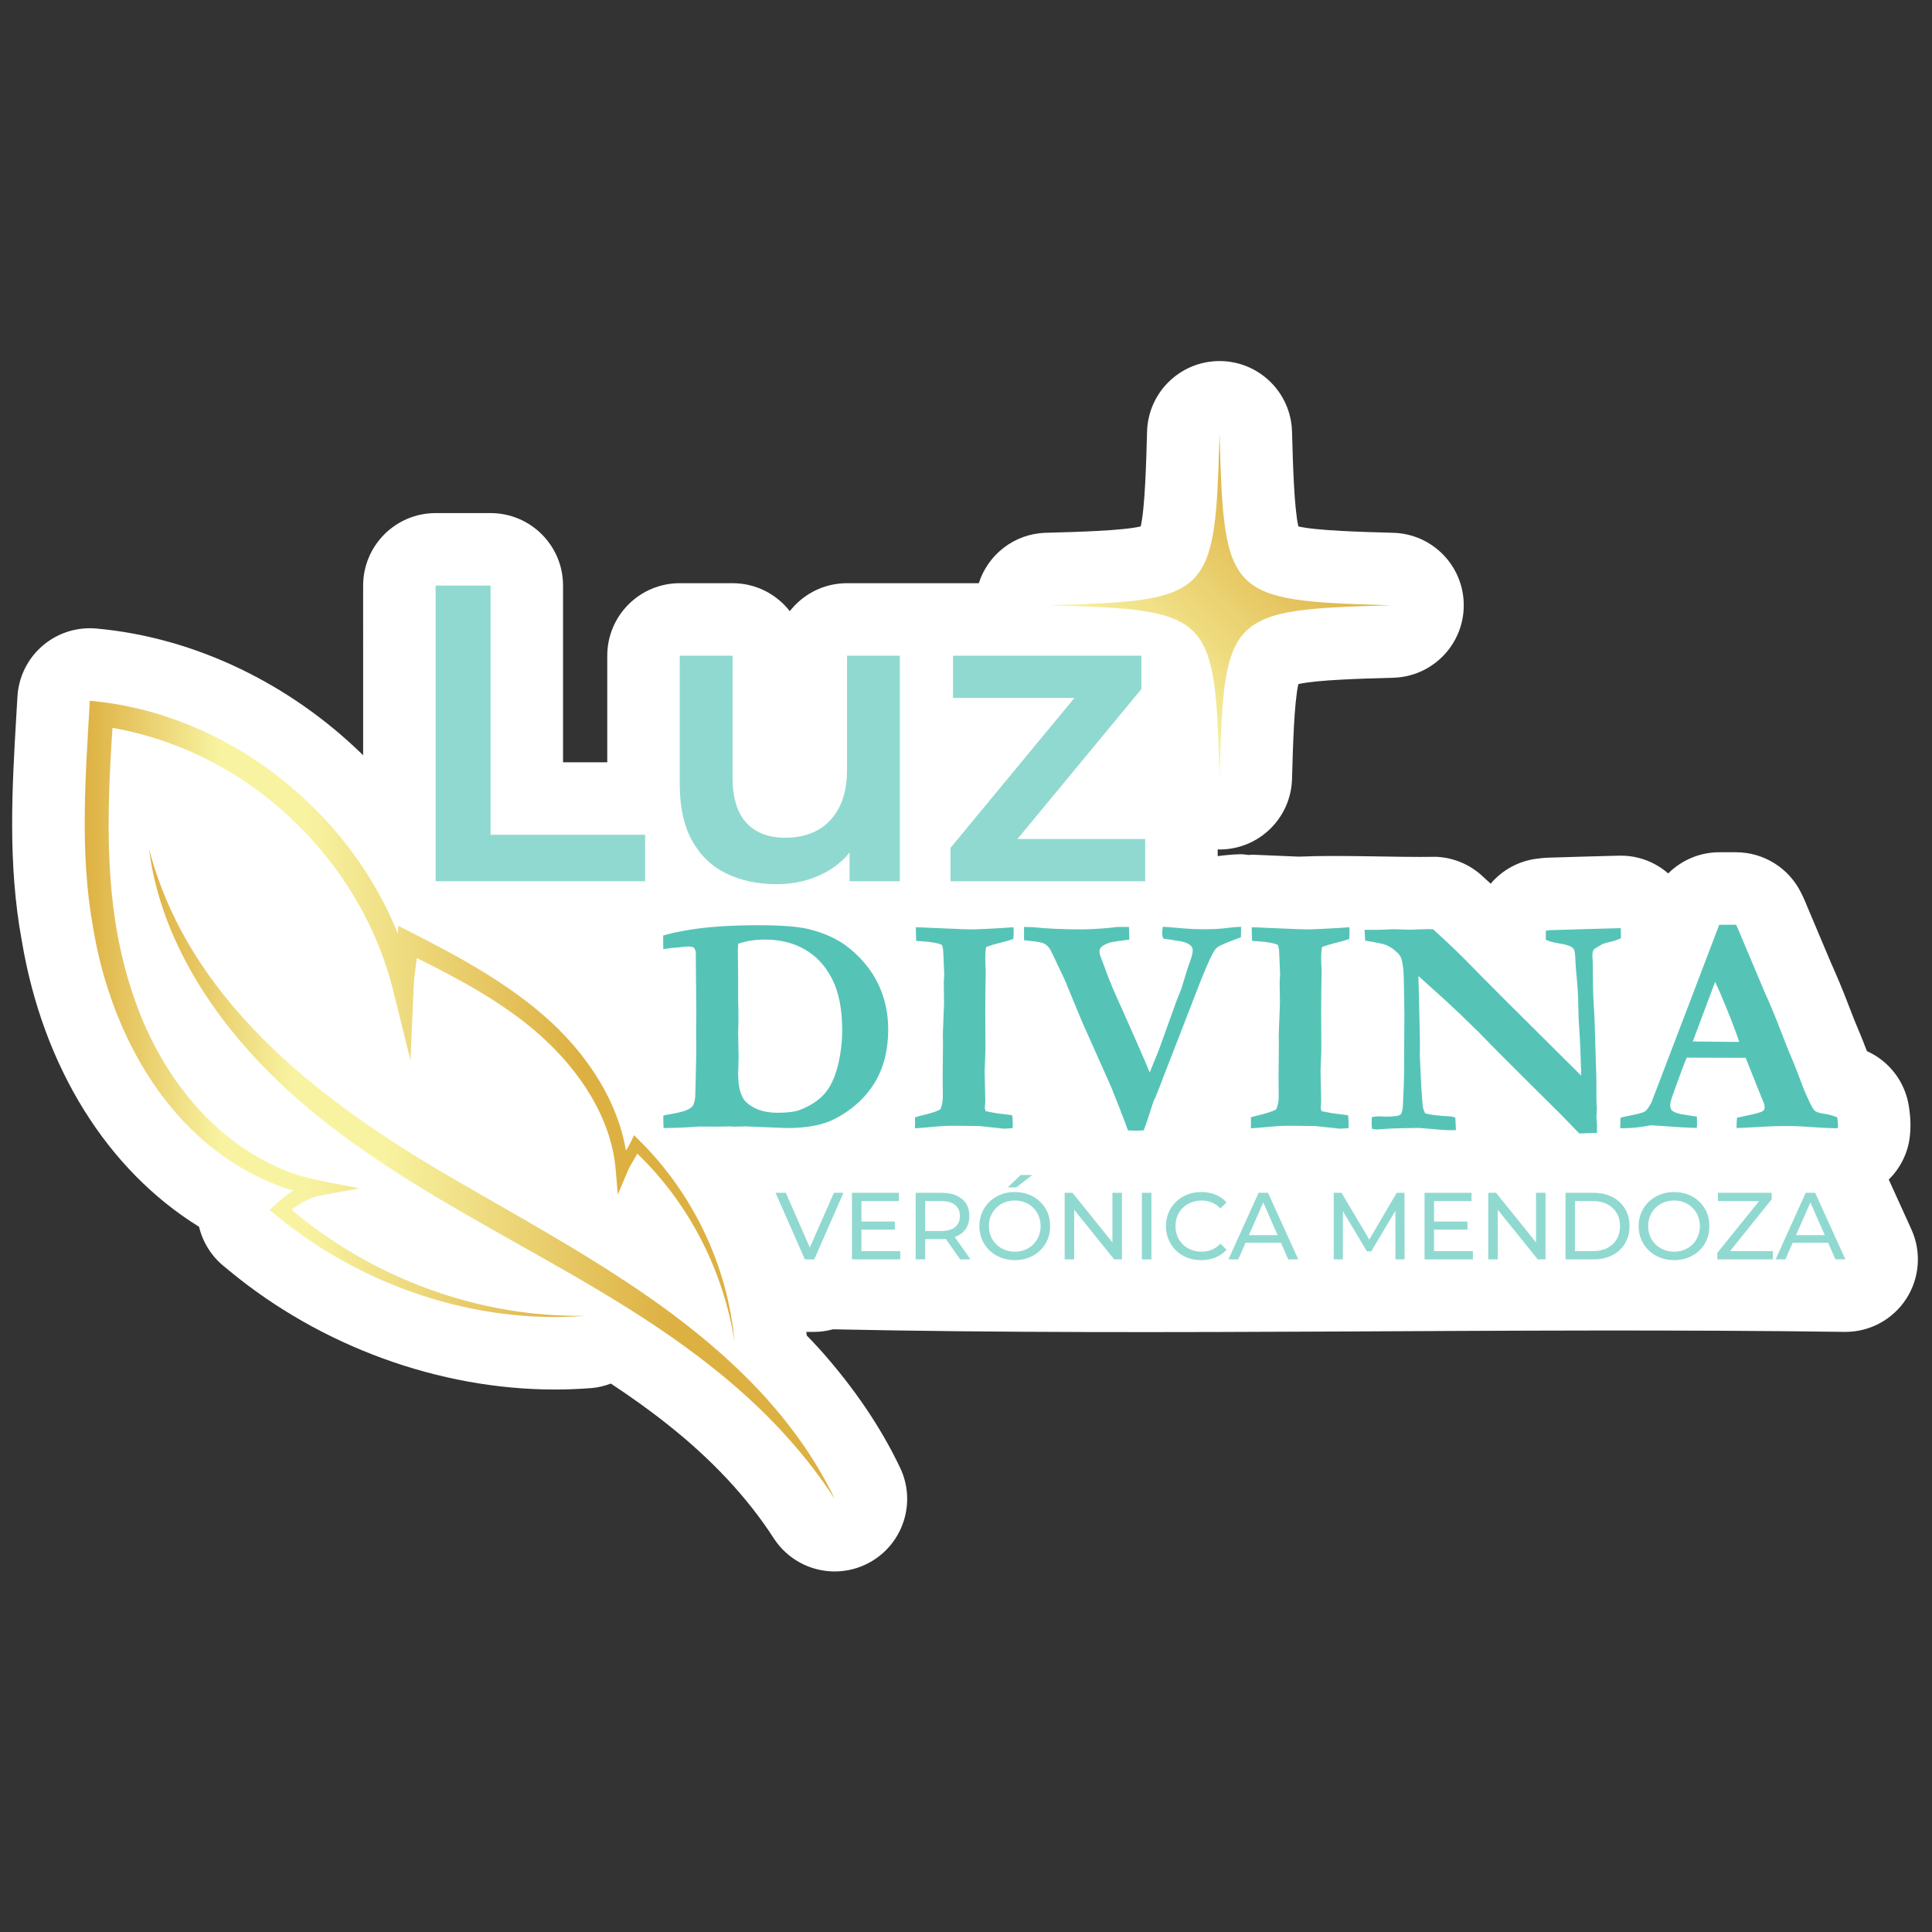 <?xml version="1.0" encoding="UTF-8" standalone="no"?>
<svg
   xmlns:dc="http://purl.org/dc/elements/1.1/"
   xmlns:cc="http://creativecommons.org/ns#"
   xmlns:rdf="http://www.w3.org/1999/02/22-rdf-syntax-ns#"
   xmlns:svg="http://www.w3.org/2000/svg"
   xmlns="http://www.w3.org/2000/svg"
   viewBox="0 0 188.976 188.976"
   height="188.976"
   width="188.976"
   xml:space="preserve"
   id="svg2"
   version="1.1"><rect x="0" y="0" width="188.976" height="188.976" fill="#333333" stroke="none"/><defs
     id="defs6"><clipPath
       id="clipPath18"
       clipPathUnits="userSpaceOnUse"><path
         id="path16"
         d="M 0,141.732 H 141.732 V 0 H 0 Z" /></clipPath><linearGradient
       id="linearGradient82"
       spreadMethod="pad"
       gradientTransform="matrix(50.309,0,0,-50.309,10.937,55.62)"
       gradientUnits="userSpaceOnUse"
       y2="0"
       x2="1"
       y1="0"
       x1="0"><stop
         id="stop72"
         offset="0"
         style="stop-opacity:1;stop-color:#deb143" /><stop
         id="stop74"
         offset="0.207"
         style="stop-opacity:1;stop-color:#f8f3a1" /><stop
         id="stop76"
         offset="0.341"
         style="stop-opacity:1;stop-color:#f8f3a1" /><stop
         id="stop78"
         offset="0.762"
         style="stop-opacity:1;stop-color:#ddb042" /><stop
         id="stop80"
         offset="1"
         style="stop-opacity:1;stop-color:#ddb042" /></linearGradient><linearGradient
       id="linearGradient108"
       spreadMethod="pad"
       gradientTransform="matrix(47.684,0,0,-47.684,6.216,66.818)"
       gradientUnits="userSpaceOnUse"
       y2="0"
       x2="1"
       y1="0"
       x1="0"><stop
         id="stop98"
         offset="0"
         style="stop-opacity:1;stop-color:#deb143" /><stop
         id="stop100"
         offset="0.207"
         style="stop-opacity:1;stop-color:#f8f3a1" /><stop
         id="stop102"
         offset="0.341"
         style="stop-opacity:1;stop-color:#f8f3a1" /><stop
         id="stop104"
         offset="0.762"
         style="stop-opacity:1;stop-color:#ddb042" /><stop
         id="stop106"
         offset="1"
         style="stop-opacity:1;stop-color:#ddb042" /></linearGradient><linearGradient
       id="linearGradient130"
       spreadMethod="pad"
       gradientTransform="matrix(12.599,12.599,12.599,-12.599,83.189,91.054)"
       gradientUnits="userSpaceOnUse"
       y2="0"
       x2="1"
       y1="0"
       x1="0"><stop
         id="stop124"
         offset="0"
         style="stop-opacity:1;stop-color:#f8f3a1" /><stop
         id="stop126"
         offset="0.032"
         style="stop-opacity:1;stop-color:#f8f3a1" /><stop
         id="stop128"
         offset="1"
         style="stop-opacity:1;stop-color:#ddb042" /></linearGradient><clipPath
       id="clipPath140"
       clipPathUnits="userSpaceOnUse"><path
         id="path138"
         d="M 0,141.732 H 141.732 V 0 H 0 Z" /></clipPath></defs><g
     transform="matrix(1.333,0,0,-1.333,0,188.976)"
     id="g10"><g
       id="g12"><g
         clip-path="url(#clipPath18)"
         id="g14"><g
           transform="translate(140.256,51.556)"
           id="g20"><path
             id="path22"
             style="fill:#ffffff;fill-opacity:1;fill-rule:nonzero;stroke:none"
             d="m 0,0 -1.661,3.657 c 0.893,0.885 1.483,2.078 1.57,3.423 0.018,0.269 0.022,0.468 0.022,0.594 0,0.397 -0.036,0.826 -0.115,1.347 -0.271,1.797 -1.436,3.323 -3.08,4.061 -0.216,0.567 -0.394,1.014 -0.541,1.36 -0.231,0.529 -0.503,1.212 -0.822,2.051 -0.384,1.009 -0.819,2.057 -1.294,3.114 l -1.945,4.611 c -0.044,0.103 -0.091,0.206 -0.141,0.307 l -0.102,0.203 c -0.901,1.805 -2.744,2.946 -4.761,2.946 h -1.232 c -1.435,0 -2.767,-0.583 -3.743,-1.553 -0.934,0.81 -2.149,1.304 -3.481,1.304 -0.225,0 -0.463,-0.006 -0.621,-0.014 l -2.507,-0.068 -2.231,-0.068 c -0.149,-0.005 -0.298,-0.015 -0.446,-0.032 l -0.295,-0.034 c -1.387,-0.16 -2.6,-0.843 -3.447,-1.841 -0.209,0.194 -0.425,0.392 -0.647,0.594 -0.914,0.83 -2.088,1.317 -3.321,1.377 -3.166,-0.047 -7.032,0.149 -10.104,0.013 l -3.239,0.136 c -0.075,0.003 -0.149,0.005 -0.224,0.005 -0.072,0 -0.143,-0.018 -0.215,-0.021 -0.189,0.02 -0.375,0.055 -0.566,0.055 -0.05,0 -0.099,-0.001 -0.149,-0.002 -0.449,-0.013 -0.966,-0.057 -1.565,-0.133 v 0.492 c 0.045,-0.001 0.09,-0.007 0.136,-0.007 2.881,0 5.239,2.295 5.318,5.176 0.062,2.287 0.154,5.615 0.466,6.96 1.345,0.312 4.672,0.403 6.96,0.466 2.881,0.078 5.175,2.436 5.175,5.318 0,2.882 -2.294,5.24 -5.174,5.318 -2.289,0.063 -5.616,0.154 -6.961,0.467 -0.312,1.345 -0.404,4.672 -0.466,6.96 -0.079,2.881 -2.437,5.175 -5.318,5.175 -2.882,0 -5.24,-2.294 -5.319,-5.175 -0.062,-2.288 -0.154,-5.615 -0.466,-6.96 -1.345,-0.313 -4.672,-0.404 -6.96,-0.467 -2.316,-0.063 -4.251,-1.601 -4.921,-3.698 h -1.891 -7.779 c -1.707,0 -3.226,-0.804 -4.199,-2.053 -0.974,1.249 -2.493,2.053 -4.2,2.053 h -3.874 c -2.938,0 -5.32,-2.382 -5.32,-5.32 v -7.82 h -3.244 v 12.964 c 0,2.938 -2.382,5.32 -5.32,5.32 h -4.029 c -2.938,0 -5.32,-2.382 -5.32,-5.32 V 34.793 c -5.305,5.199 -12.278,8.641 -19.579,9.298 -0.159,0.014 -0.318,0.021 -0.477,0.021 -1.27,0 -2.505,-0.455 -3.475,-1.292 -1.091,-0.942 -1.754,-2.285 -1.836,-3.724 l -0.074,-1.259 c -0.319,-5.409 -0.649,-11.003 0.391,-16.642 1.549,-9.297 6.279,-16.841 13.01,-21.004 0.267,-1.119 0.893,-2.133 1.796,-2.876 l 0.439,-0.361 c 6.692,-5.531 15.389,-8.703 23.862,-8.703 0.899,0 1.805,0.036 2.693,0.105 0.503,0.039 0.976,0.164 1.427,0.331 1.433,-0.948 2.822,-1.932 4.15,-2.99 3.257,-2.573 5.882,-5.386 7.802,-8.361 1.014,-1.569 2.722,-2.435 4.474,-2.435 0.878,0 1.767,0.217 2.584,0.673 2.45,1.365 3.421,4.395 2.219,6.928 -1.405,2.96 -3.375,5.871 -5.881,8.68 -0.32,0.353 -0.647,0.697 -0.975,1.037 -0.008,0.087 -0.021,0.174 -0.029,0.261 h 0.582 c 0.472,0 0.931,0.071 1.373,0.189 24.85,-0.517 49.54,0.15 74.289,-0.189 1.809,0 3.493,0.918 4.473,2.438 C 0.608,-3.56 0.748,-1.647 0,0" /></g><g
           transform="translate(54.164,72.512)"
           id="g24"><path
             id="path26"
             style="fill:#55c4b7;fill-opacity:1;fill-rule:nonzero;stroke:none"
             d="M 0,0 C -0.015,-0.234 -0.023,-0.4 -0.023,-0.498 L 0,-2.421 V -4.095 C 0.015,-4.638 0.023,-5.113 0.023,-5.52 L 0,-6.595 0.034,-8.394 0,-9.502 c 0,-1.034 0.193,-1.735 0.578,-2.105 0.558,-0.527 1.329,-0.791 2.31,-0.791 0.748,0 1.299,0.071 1.654,0.214 0.74,0.287 1.327,0.668 1.761,1.142 0.435,0.475 0.765,1.148 0.992,2.019 0.226,0.87 0.339,1.769 0.339,2.696 0,1.523 -0.243,2.767 -0.73,3.731 -0.487,0.965 -1.154,1.691 -2,2.177 C 4.059,0.067 3.088,0.31 1.994,0.31 1.223,0.31 0.559,0.207 0,0 m -5.493,-12.602 c 0.113,0.03 0.347,0.075 0.702,0.136 0.702,0.12 1.163,0.282 1.382,0.486 0.136,0.128 0.222,0.374 0.26,0.736 0.008,0.09 0.034,1.241 0.079,3.452 l -0.011,1.244 0.011,1.505 -0.034,3.859 v 0.453 c 0,0.196 -0.052,0.347 -0.158,0.452 -0.053,0.053 -0.2,0.08 -0.442,0.08 -0.196,0 -0.423,-0.023 -0.679,-0.068 -0.333,-0.016 -0.631,-0.046 -0.895,-0.091 -0.046,-0.007 -0.117,-0.019 -0.215,-0.034 l -0.012,0.997 c 0.446,0.143 1.084,0.283 1.914,0.419 1.375,0.226 3.066,0.34 5.075,0.34 1.676,0 2.903,-0.095 3.681,-0.283 1.178,-0.295 2.137,-0.732 2.877,-1.313 0.989,-0.777 1.731,-1.677 2.226,-2.7 0.494,-1.022 0.742,-2.137 0.742,-3.344 0,-1.524 -0.333,-2.831 -0.997,-3.922 -0.665,-1.09 -1.62,-1.963 -2.866,-2.62 -0.876,-0.468 -2.065,-0.702 -3.568,-0.702 l -2.322,0.092 -0.679,0.031 -0.918,-0.021 -0.272,0.021 -0.951,-0.021 -1.257,0.012 c -0.046,0 -0.431,-0.025 -1.156,-0.073 -0.241,-0.014 -0.559,-0.024 -0.951,-0.03 -0.242,0 -0.423,-0.004 -0.544,-0.011 -0.015,0.166 -0.022,0.472 -0.022,0.918" /></g><g
           transform="translate(67.145,58.97)"
           id="g28"><path
             id="path30"
             style="fill:#55c4b7;fill-opacity:1;fill-rule:nonzero;stroke:none"
             d="M 0,0 V 0.815 C 0.15,0.861 0.398,0.925 0.743,1.008 1.231,1.129 1.595,1.253 1.835,1.382 1.971,1.616 2.039,1.94 2.039,2.356 L 2.027,3.693 2.05,6.275 2.039,6.887 c 0.06,1.495 0.09,2.265 0.09,2.31 l -0.022,1.507 0.034,0.611 -0.057,1.292 -0.023,0.487 C 2.054,13.169 2.027,13.29 1.982,13.456 1.672,13.6 1.17,13.69 0.476,13.728 0.309,13.735 0.177,13.747 0.079,13.762 l -0.022,0.997 3.238,-0.136 c 0.4,-0.015 0.649,-0.023 0.747,-0.023 0.446,0 1.159,0.03 2.14,0.091 0.551,0.037 0.899,0.06 1.042,0.068 0.009,-0.144 0.014,-0.265 0.014,-0.363 0,-0.128 -0.009,-0.294 -0.028,-0.498 C 6.909,13.792 6.564,13.692 6.176,13.598 5.788,13.503 5.47,13.407 5.221,13.309 5.176,13.112 5.154,12.829 5.154,12.459 5.154,12.135 5.165,11.87 5.187,11.667 5.165,10.39 5.154,9.409 5.154,8.722 L 5.165,5.731 5.108,4.213 5.154,1.948 5.12,1.518 C 5.12,1.457 5.142,1.371 5.187,1.257 5.646,1.159 6.062,1.091 6.438,1.053 6.505,1.046 6.734,1.015 7.125,0.963 7.155,0.736 7.17,0.547 7.17,0.396 7.17,0.313 7.166,0.185 7.158,0.011 7.06,0.011 6.985,0.007 6.932,0 6.691,-0.015 6.551,-0.023 6.514,-0.023 6.461,-0.023 6.363,-0.011 6.22,0.011 6.114,0.026 5.613,0.079 4.716,0.17 L 2.714,0.192 C 2.315,0.192 1.734,0.155 0.972,0.079 0.475,0.034 0.151,0.007 0,0" /></g><g
           transform="translate(75.141,72.777)"
           id="g32"><path
             id="path34"
             style="fill:#55c4b7;fill-opacity:1;fill-rule:nonzero;stroke:none"
             d="M 0,0 V 0.974 C 0.393,0.967 0.63,0.959 0.714,0.952 1.642,0.846 2.862,0.793 4.372,0.793 c 0.227,0 0.687,0.023 1.382,0.068 0.498,0.038 0.872,0.075 1.121,0.113 H 7.702 C 7.717,0.423 7.725,0.113 7.725,0.045 6.97,-0.053 6.528,-0.117 6.4,-0.147 6.067,-0.238 5.822,-0.359 5.663,-0.51 5.58,-0.593 5.539,-0.691 5.539,-0.804 c 0,-0.083 0.007,-0.166 0.023,-0.249 L 5.935,-2.039 C 6.2,-2.809 6.638,-3.855 7.249,-5.176 L 8.54,-8.099 c 0.25,-0.566 0.476,-1.102 0.68,-1.608 l 0.657,1.608 1.348,3.738 0.317,0.793 c 0.038,0.113 0.087,0.272 0.147,0.476 0.197,0.672 0.361,1.182 0.493,1.529 0.132,0.347 0.198,0.63 0.198,0.85 0,0.143 -0.072,0.267 -0.215,0.373 -0.219,0.166 -0.578,0.272 -1.076,0.317 -0.106,0.031 -0.246,0.055 -0.419,0.074 -0.174,0.019 -0.329,0.043 -0.464,0.074 -0.046,0.151 -0.069,0.264 -0.069,0.339 0,0.099 0.016,0.272 0.046,0.521 0.136,0 0.525,-0.03 1.166,-0.09 0.642,-0.061 1.269,-0.091 1.881,-0.091 0.626,0 1.162,0.029 1.608,0.085 0.446,0.057 0.808,0.089 1.087,0.096 V 0.623 c 0,-0.09 -0.003,-0.226 -0.011,-0.408 -0.974,-0.355 -1.544,-0.596 -1.71,-0.725 -0.106,-0.075 -0.208,-0.2 -0.306,-0.373 -0.287,-0.506 -0.725,-1.529 -1.314,-3.07 l -1.45,-3.749 c -0.136,-0.363 -0.285,-0.746 -0.447,-1.15 -0.163,-0.404 -0.334,-0.848 -0.516,-1.331 -0.037,-0.113 -0.215,-0.566 -0.532,-1.359 l -0.113,-0.204 c -0.333,-1.065 -0.582,-1.801 -0.748,-2.208 -0.299,-0.016 -0.486,-0.023 -0.561,-0.023 -0.142,0 -0.34,0.007 -0.594,0.023 -0.083,0.226 -0.166,0.456 -0.249,0.69 -0.084,0.234 -0.405,1.054 -0.964,2.458 l -2.142,4.803 -1.28,3.092 c -0.657,1.405 -1.017,2.156 -1.077,2.254 -0.129,0.189 -0.273,0.325 -0.432,0.408 -0.16,0.083 -0.489,0.147 -0.99,0.192 z" /></g><g
           transform="translate(91.792,58.97)"
           id="g36"><path
             id="path38"
             style="fill:#55c4b7;fill-opacity:1;fill-rule:nonzero;stroke:none"
             d="M 0,0 V 0.815 C 0.15,0.861 0.398,0.925 0.743,1.008 1.231,1.129 1.595,1.253 1.835,1.382 1.971,1.616 2.039,1.94 2.039,2.356 L 2.027,3.693 2.05,6.275 2.039,6.887 c 0.06,1.495 0.09,2.265 0.09,2.31 l -0.022,1.507 0.034,0.611 -0.057,1.292 -0.023,0.487 C 2.054,13.169 2.027,13.29 1.982,13.456 1.672,13.6 1.17,13.69 0.476,13.728 0.309,13.735 0.177,13.747 0.079,13.762 l -0.022,0.997 3.238,-0.136 c 0.4,-0.015 0.649,-0.023 0.747,-0.023 0.446,0 1.159,0.03 2.14,0.091 0.551,0.037 0.899,0.06 1.042,0.068 0.009,-0.144 0.014,-0.265 0.014,-0.363 0,-0.128 -0.009,-0.294 -0.028,-0.498 C 6.909,13.792 6.564,13.692 6.176,13.598 5.788,13.503 5.47,13.407 5.221,13.309 5.176,13.112 5.154,12.829 5.154,12.459 5.154,12.135 5.165,11.87 5.187,11.667 5.165,10.39 5.154,9.409 5.154,8.722 L 5.165,5.731 5.108,4.213 5.154,1.948 5.12,1.518 C 5.12,1.457 5.142,1.371 5.187,1.257 5.645,1.159 6.062,1.091 6.438,1.053 6.505,1.046 6.734,1.015 7.125,0.963 7.155,0.736 7.17,0.547 7.17,0.396 7.17,0.313 7.166,0.185 7.158,0.011 7.06,0.011 6.985,0.007 6.932,0 6.691,-0.015 6.551,-0.023 6.514,-0.023 6.461,-0.023 6.363,-0.011 6.22,0.011 6.114,0.026 5.613,0.079 4.716,0.17 L 2.714,0.192 C 2.315,0.192 1.734,0.155 0.972,0.079 0.475,0.034 0.151,0.007 0,0" /></g><g
           transform="translate(100.174,72.743)"
           id="g40"><path
             id="path42"
             style="fill:#55c4b7;fill-opacity:1;fill-rule:nonzero;stroke:none"
             d="m 0,0 -0.045,0.793 h 0.963 l 0.328,0.011 c 0.453,0.023 0.766,0.034 0.94,0.034 0.091,0 0.355,-0.007 0.793,-0.023 0.098,-0.007 0.181,-0.011 0.249,-0.011 0.068,0 0.306,0.008 0.714,0.023 0.408,0.015 0.638,0.022 0.691,0.022 0.083,0 0.2,-0.003 0.351,-0.011 1.163,-1.057 2.11,-1.967 2.843,-2.73 0.732,-0.762 3.405,-3.432 8.019,-8.008 v 0.283 l -0.045,1.314 c -0.023,0.771 -0.053,1.38 -0.091,1.83 -0.038,0.449 -0.06,0.985 -0.068,1.608 -0.007,0.623 -0.034,1.187 -0.079,1.694 -0.091,0.989 -0.136,1.559 -0.136,1.71 -0.007,0.491 -0.06,0.789 -0.158,0.895 -0.159,0.166 -0.522,0.29 -1.088,0.373 -0.415,0.068 -0.725,0.155 -0.929,0.261 l 0.012,0.668 0.294,0.034 2.232,0.068 2.491,0.068 c 0.166,0.008 0.325,0.011 0.476,0.011 l 0.011,-0.736 c -0.173,-0.09 -0.351,-0.158 -0.532,-0.204 -0.483,-0.113 -0.763,-0.192 -0.838,-0.238 -0.385,-0.219 -0.593,-0.351 -0.623,-0.396 -0.068,-0.091 -0.102,-0.23 -0.102,-0.419 0,-0.045 0.008,-0.204 0.023,-0.476 0.007,-0.136 0.011,-0.453 0.011,-0.951 0.007,-1.095 0.038,-1.96 0.091,-2.594 0.015,-0.204 0.026,-0.434 0.034,-0.691 l 0.124,-3.976 c 0.008,-0.279 0.012,-0.475 0.012,-0.589 v -1.393 l 0.034,-0.589 -0.034,-0.612 c 0.03,-0.309 0.045,-0.494 0.045,-0.554 v -0.601 l -1.303,-0.045 -1.348,1.393 -2.752,2.73 -1.926,1.925 -1.415,1.45 c -0.922,0.906 -1.76,1.703 -2.515,2.39 L 3.908,-2.594 4.01,-6.807 C 4.017,-7.064 4.021,-7.328 4.021,-7.6 L 4.01,-8.405 4.078,-9.888 c 0.022,-0.62 0.064,-1.292 0.124,-2.016 0.015,-0.197 0.034,-0.335 0.057,-0.414 0.023,-0.079 0.068,-0.194 0.136,-0.345 0.294,-0.106 0.936,-0.186 1.925,-0.238 0.068,-0.015 0.166,-0.042 0.295,-0.079 l 0.045,-0.918 -0.442,-0.011 c -0.241,0 -1.004,0.056 -2.288,0.17 -1.2,-0.016 -2.001,-0.038 -2.401,-0.068 -0.4,-0.031 -0.619,-0.046 -0.657,-0.046 -0.09,0 -0.215,0.015 -0.374,0.046 -0.015,0.173 -0.022,0.324 -0.022,0.453 0,0.083 0.003,0.219 0.011,0.407 0.212,0.038 0.385,0.057 0.521,0.057 0.045,0 0.193,-0.008 0.442,-0.023 0.634,0 1.01,0.048 1.127,0.142 0.117,0.094 0.183,0.349 0.198,0.765 0.053,1.2 0.079,1.933 0.079,2.197 v 0.623 l 0.023,3.681 -0.034,2.299 C 2.835,-2.33 2.779,-1.722 2.673,-1.382 2.628,-1.208 2.541,-1.057 2.413,-0.929 2.148,-0.657 1.854,-0.453 1.529,-0.317 1.333,-0.234 0.823,-0.129 0,0" /></g><g
           transform="translate(124.214,65.347)"
           id="g44"><path
             id="path46"
             style="fill:#55c4b7;fill-opacity:1;fill-rule:nonzero;stroke:none"
             d="m 0,0 c 1.765,-0.023 2.806,-0.034 3.122,-0.034 l 0.283,0.011 C 3.179,0.649 2.884,1.433 2.521,2.328 2.159,3.222 1.865,3.904 1.638,4.372 Z m -5.328,-6.366 0.023,0.77 c 0.143,0.046 0.396,0.102 0.759,0.17 0.581,0.114 0.934,0.216 1.059,0.306 0.124,0.091 0.277,0.31 0.458,0.657 l 2.287,5.987 2.683,7.039 H 2.659 3.173 L 3.275,8.359 5.243,3.693 C 5.688,2.703 6.088,1.742 6.443,0.81 6.797,-0.123 7.103,-0.884 7.359,-1.472 7.51,-1.828 7.718,-2.36 7.982,-3.07 c 0.135,-0.385 0.343,-0.868 0.622,-1.449 0.151,-0.318 0.264,-0.503 0.34,-0.556 0.136,-0.113 0.357,-0.188 0.662,-0.226 0.306,-0.038 0.637,-0.125 0.992,-0.261 0.037,-0.249 0.056,-0.434 0.056,-0.555 0,-0.053 -0.004,-0.135 -0.011,-0.249 -0.559,0 -1.174,0.027 -1.847,0.08 -0.672,0.052 -1.276,0.079 -1.812,0.079 -0.596,0 -1.027,-0.008 -1.291,-0.023 L 3.767,-6.332 3.212,-6.354 c 0,0.264 0.012,0.517 0.034,0.758 l 1.258,0.272 c 0.377,0.098 0.596,0.174 0.657,0.227 0.075,0.075 0.113,0.162 0.113,0.26 0,0.098 -0.019,0.2 -0.057,0.306 l -0.45,1.11 -0.888,2.22 -4.324,0.012 c -0.161,-0.363 -0.493,-1.25 -0.998,-2.662 -0.143,-0.4 -0.215,-0.672 -0.215,-0.816 0,-0.196 0.053,-0.336 0.159,-0.419 0.173,-0.143 0.505,-0.245 0.996,-0.306 0.068,-0.015 0.336,-0.056 0.804,-0.124 0.008,-0.272 0.012,-0.461 0.012,-0.567 0,-0.083 -0.008,-0.169 -0.023,-0.26 -0.468,0 -1.586,0.064 -3.353,0.193 l -0.464,-0.08 c -0.559,-0.09 -1.091,-0.136 -1.597,-0.136 z" /></g><g
           transform="translate(35.996,98.798)"
           id="g48"><path
             id="path50"
             style="fill:#90d9d0;fill-opacity:1;fill-rule:nonzero;stroke:none"
             d="m 0,0 h -4.029 v -21.694 h 15.372 v 3.409 H 0 Z" /></g><g
           transform="translate(62.153,85.285)"
           id="g52"><path
             id="path54"
             style="fill:#90d9d0;fill-opacity:1;fill-rule:nonzero;stroke:none"
             d="m 0,0 c 0,-1.095 -0.191,-2.015 -0.573,-2.758 -0.383,-0.744 -0.91,-1.302 -1.581,-1.674 -0.672,-0.372 -1.462,-0.558 -2.371,-0.558 -1.239,0 -2.195,0.367 -2.866,1.1 -0.672,0.734 -1.008,1.845 -1.008,3.332 v 8.926 h -3.874 v -9.453 c 0,-1.653 0.3,-3.021 0.899,-4.106 0.599,-1.085 1.436,-1.89 2.51,-2.417 1.075,-0.527 2.314,-0.791 3.719,-0.791 1.281,0 2.459,0.284 3.534,0.853 0.713,0.377 1.311,0.869 1.797,1.471 V -8.182 H 3.874 V 8.368 L 0,8.368 Z" /></g><g
           transform="translate(74.659,80.203)"
           id="g56"><path
             id="path58"
             style="fill:#90d9d0;fill-opacity:1;fill-rule:nonzero;stroke:none"
             d="M 0,0 9.095,11.002 V 13.45 H -4.727 V 10.351 H 4.181 L -4.913,-0.651 V -3.099 H 9.373 l 0,3.099 z" /></g></g></g><g
       id="g60"><g
         id="g62"><g
           id="g68"><g
             id="g70"><path
               id="path84"
               style="fill:url(#linearGradient82);stroke:none"
               d="m 19.102,63.738 c 9.331,-9.777 22.763,-14.018 33.17,-22.31 v 0 c 3.46,-2.734 6.575,-5.934 8.974,-9.649 v 0 c -1.283,2.704 -3.026,5.156 -5.018,7.388 v 0 C 50.2,45.824 42.095,50.168 34.41,54.612 v 0 C 24.368,60.32 14.014,67.757 10.937,79.46 v 0 c 0.766,-6 4.044,-11.398 8.165,-15.722" /></g></g></g></g><g
       id="g86"><g
         id="g88"><g
           id="g94"><g
             id="g96"><path
               id="path110"
               style="fill:url(#linearGradient108);stroke:none"
               d="M 6.845,73.625 C 8.153,65.777 12.562,57.711 20.533,54.728 v 0 c 0.327,-0.117 0.658,-0.223 0.993,-0.318 v 0 c -0.632,-0.406 -1.195,-0.914 -1.743,-1.43 v 0 l 0.449,-0.369 c 6.244,-5.161 14.556,-8.036 22.75,-7.394 v 0 C 35.116,45.07 27.322,47.993 21.4,52.993 v 0 c 0.617,0.476 1.315,0.893 2.049,1.037 v 0 l 2.908,0.538 c -1.525,0.329 -3.957,0.676 -5.373,1.293 v 0 c -5.663,2.265 -9.472,7.513 -11.278,13.084 v 0 C 7.613,75.21 7.82,81.825 8.256,88.359 v 0 c 2.21,-0.383 4.362,-1.088 6.384,-2.04 v 0 c 6.944,-3.288 12.283,-9.728 14.156,-17.018 v 0 l 1.322,-5.325 0.239,5.459 c 0.028,0.644 0.14,1.318 0.229,2.032 v 0 c 3.227,-1.6 6.412,-3.314 9.081,-5.695 v 0 c 2.854,-2.56 5.177,-5.991 5.512,-9.825 v 0 l 0.153,-1.836 0.708,1.685 c 0.179,0.425 0.466,0.844 0.727,1.317 v 0 c 0.852,-0.815 1.639,-1.698 2.356,-2.633 v 0 c 1.664,-2.176 2.956,-4.62 3.813,-7.207 v 0 c 0.434,-1.296 0.759,-2.63 0.964,-3.986 v 0 c -0.506,5.704 -3.15,11.179 -7.377,15.178 v 0 l -0.25,-0.526 c -0.096,-0.201 -0.215,-0.398 -0.344,-0.6 v 0 c -0.599,3.592 -2.733,6.834 -5.393,9.337 v 0 c -3.282,3.059 -7.334,5.14 -11.311,7.159 v 0 L 29.191,73.263 C 25.537,82.354 16.681,89.44 6.592,90.348 v 0 C 6.276,84.83 5.829,79.142 6.845,73.625 m 1.476,15.69 c 0,0 0,0 0,0 M 30.692,72.593 c 0,0 0,0 0,0 M 47.018,57.615 c 0,0 0,0 0,0" /></g></g></g></g><g
       id="g112"><g
         id="g114"><g
           id="g120"><g
             id="g122"><path
               id="path132"
               style="fill:url(#linearGradient130);stroke:none"
               d="M 76.89,97.354 C 88.895,97.026 89.161,96.76 89.489,84.755 v 0 c 0.327,12.005 0.594,12.271 12.599,12.599 v 0 c -12.005,0.328 -12.272,0.594 -12.599,12.599 v 0 C 89.161,97.948 88.895,97.682 76.89,97.354" /></g></g></g></g><g
       id="g134"><g
         clip-path="url(#clipPath140)"
         id="g136"><g
           transform="translate(59.059,49.356)"
           id="g142"><path
             id="path144"
             style="fill:#90d9d0;fill-opacity:1;fill-rule:nonzero;stroke:none"
             d="m 0,0 -2.149,4.885 h 0.753 L 0.579,0.377 H 0.147 L 2.135,4.885 H 2.833 L 0.691,0 Z" /></g><path
           id="path146"
           style="fill:#90d9d0;fill-opacity:1;fill-rule:nonzero;stroke:none"
           d="m 63.149,52.133 h 2.512 V 51.54 h -2.512 z m 0.062,-2.17 h 2.848 v -0.607 h -3.545 v 4.885 h 3.447 v -0.607 h -2.75 z" /><g
           transform="translate(70.455,49.356)"
           id="g148"><path
             id="path150"
             style="fill:#90d9d0;fill-opacity:1;fill-rule:nonzero;stroke:none"
             d="m 0,0 -1.242,1.773 h 0.747 L 0.761,0 Z M -2.568,1.738 -2.882,2.08 h 1.5 c 0.447,0 0.785,0.096 1.016,0.289 0.23,0.193 0.345,0.464 0.345,0.813 0,0.349 -0.115,0.619 -0.345,0.81 -0.231,0.191 -0.569,0.286 -1.016,0.286 h -1.5 l 0.314,0.349 z M -3.266,0 v 4.885 h 1.905 c 0.428,0 0.793,-0.067 1.096,-0.202 C 0.037,4.548 0.27,4.352 0.433,4.096 0.596,3.841 0.677,3.536 0.677,3.182 0.677,2.829 0.596,2.525 0.433,2.271 0.27,2.018 0.037,1.824 -0.265,1.689 -0.568,1.554 -0.933,1.486 -1.361,1.486 h -1.521 l 0.314,0.322 V 0 Z" /></g><g
           transform="translate(73.945,54.639)"
           id="g152"><path
             id="path154"
             style="fill:#90d9d0;fill-opacity:1;fill-rule:nonzero;stroke:none"
             d="M 0,0 0.949,0.907 H 1.801 L 0.628,0 Z m 0.523,-4.718 c 0.27,0 0.52,0.047 0.751,0.14 0.23,0.093 0.43,0.224 0.6,0.394 0.17,0.17 0.302,0.369 0.398,0.597 0.095,0.228 0.143,0.477 0.143,0.747 0,0.27 -0.048,0.518 -0.143,0.746 -0.096,0.228 -0.228,0.427 -0.398,0.597 -0.17,0.17 -0.37,0.301 -0.6,0.394 -0.231,0.093 -0.481,0.14 -0.751,0.14 -0.274,0 -0.526,-0.047 -0.757,-0.14 -0.23,-0.093 -0.431,-0.224 -0.603,-0.394 -0.173,-0.17 -0.306,-0.369 -0.402,-0.597 -0.095,-0.228 -0.143,-0.476 -0.143,-0.746 0,-0.27 0.048,-0.519 0.143,-0.747 0.096,-0.228 0.229,-0.427 0.402,-0.597 0.172,-0.17 0.373,-0.301 0.603,-0.394 0.231,-0.093 0.483,-0.14 0.757,-0.14 m 0,-0.621 c -0.372,0 -0.717,0.063 -1.036,0.189 -0.319,0.125 -0.594,0.301 -0.827,0.527 -0.233,0.225 -0.414,0.489 -0.544,0.792 -0.13,0.302 -0.196,0.632 -0.196,0.991 0,0.358 0.066,0.688 0.196,0.991 0.13,0.302 0.311,0.566 0.544,0.792 0.233,0.225 0.507,0.401 0.824,0.527 0.316,0.125 0.663,0.188 1.039,0.188 0.373,0 0.716,-0.062 1.03,-0.185 C 1.867,-0.65 2.141,-0.825 2.376,-1.05 2.611,-1.276 2.793,-1.54 2.921,-1.842 3.049,-2.145 3.113,-2.477 3.113,-2.84 3.113,-3.203 3.049,-3.536 2.921,-3.838 2.793,-4.141 2.611,-4.405 2.376,-4.63 2.141,-4.856 1.867,-5.03 1.553,-5.154 1.239,-5.277 0.896,-5.339 0.523,-5.339" /></g><g
           transform="translate(78.125,49.356)"
           id="g156"><path
             id="path158"
             style="fill:#90d9d0;fill-opacity:1;fill-rule:nonzero;stroke:none"
             d="M 0,0 V 4.885 H 0.572 L 3.803,0.872 h -0.3 V 4.885 H 4.201 V 0 H 3.629 L 0.398,4.013 h 0.3 L 0.698,0 Z" /></g><path
           id="path160"
           style="fill:#90d9d0;fill-opacity:1;fill-rule:nonzero;stroke:none"
           d="m 83.791,54.241 h 0.698 v -4.885 h -0.698 z" /><g
           transform="translate(88.139,49.3)"
           id="g162"><path
             id="path164"
             style="fill:#90d9d0;fill-opacity:1;fill-rule:nonzero;stroke:none"
             d="m 0,0 c -0.372,0 -0.715,0.062 -1.029,0.185 -0.314,0.123 -0.586,0.298 -0.817,0.523 -0.23,0.226 -0.411,0.49 -0.541,0.792 -0.13,0.303 -0.195,0.635 -0.195,0.998 0,0.363 0.065,0.696 0.195,0.998 0.13,0.303 0.312,0.567 0.545,0.792 0.232,0.226 0.506,0.4 0.82,0.524 0.314,0.123 0.657,0.185 1.029,0.185 0.377,0 0.725,-0.064 1.043,-0.192 C 1.369,4.677 1.64,4.487 1.863,4.236 L 1.41,3.796 C 1.224,3.992 1.014,4.137 0.782,4.233 0.549,4.328 0.3,4.376 0.035,4.376 -0.24,4.376 -0.494,4.329 -0.729,4.236 -0.964,4.143 -1.168,4.013 -1.34,3.845 -1.512,3.678 -1.646,3.479 -1.741,3.249 -1.836,3.018 -1.884,2.768 -1.884,2.498 c 0,-0.27 0.048,-0.52 0.143,-0.75 0.095,-0.23 0.229,-0.429 0.401,-0.597 0.172,-0.167 0.376,-0.297 0.611,-0.39 0.235,-0.094 0.489,-0.14 0.764,-0.14 0.265,0 0.514,0.048 0.747,0.143 0.232,0.095 0.442,0.243 0.628,0.443 L 1.863,0.768 C 1.64,0.516 1.369,0.326 1.05,0.195 0.732,0.065 0.381,0 0,0" /></g><g
           transform="translate(91.084,50.577)"
           id="g166"><path
             id="path168"
             style="fill:#90d9d0;fill-opacity:1;fill-rule:nonzero;stroke:none"
             d="m 0,0 0.188,0.558 h 2.75 L 3.14,0 Z M -0.942,-1.221 1.27,3.664 H 1.961 L 4.18,-1.221 H 3.447 L 1.473,3.273 h 0.279 l -1.975,-4.494 z" /></g><g
           transform="translate(97.867,49.356)"
           id="g170"><path
             id="path172"
             style="fill:#90d9d0;fill-opacity:1;fill-rule:nonzero;stroke:none"
             d="M 0,0 V 4.885 H 0.572 L 2.764,1.193 H 2.456 L 4.62,4.885 H 5.192 L 5.199,0 H 4.529 L 4.522,3.831 H 4.683 L 2.756,0.593 H 2.436 L 0.495,3.831 H 0.67 L 0.67,0 Z" /></g><path
           id="path174"
           style="fill:#90d9d0;fill-opacity:1;fill-rule:nonzero;stroke:none"
           d="m 105.167,52.133 h 2.512 V 51.54 h -2.512 z m 0.063,-2.17 h 2.847 v -0.607 h -3.545 v 4.885 h 3.447 v -0.607 h -2.749 z" /><g
           transform="translate(109.208,49.356)"
           id="g176"><path
             id="path178"
             style="fill:#90d9d0;fill-opacity:1;fill-rule:nonzero;stroke:none"
             d="M 0,0 V 4.885 H 0.572 L 3.803,0.872 h -0.3 V 4.885 H 4.201 V 0 H 3.629 L 0.398,4.013 h 0.3 L 0.698,0 Z" /></g><g
           transform="translate(115.572,49.963)"
           id="g180"><path
             id="path182"
             style="fill:#90d9d0;fill-opacity:1;fill-rule:nonzero;stroke:none"
             d="m 0,0 h 1.319 c 0.405,0 0.755,0.077 1.05,0.23 0.296,0.154 0.525,0.369 0.688,0.646 0.162,0.277 0.244,0.597 0.244,0.959 0,0.368 -0.082,0.689 -0.244,0.963 C 2.894,3.073 2.665,3.287 2.369,3.441 2.074,3.594 1.724,3.671 1.319,3.671 H 0 Z m -0.698,-0.607 v 4.885 h 2.059 c 0.521,0 0.98,-0.103 1.378,-0.307 C 3.137,3.766 3.446,3.48 3.667,3.112 3.888,2.745 3.999,2.319 3.999,1.835 3.999,1.351 3.888,0.926 3.667,0.558 3.446,0.191 3.137,-0.095 2.739,-0.3 2.341,-0.505 1.882,-0.607 1.361,-0.607 Z" /></g><g
           transform="translate(122.844,49.921)"
           id="g184"><path
             id="path186"
             style="fill:#90d9d0;fill-opacity:1;fill-rule:nonzero;stroke:none"
             d="m 0,0 c 0.27,0 0.52,0.046 0.75,0.139 0.231,0.094 0.43,0.225 0.6,0.395 0.17,0.17 0.303,0.368 0.398,0.597 0.095,0.227 0.143,0.476 0.143,0.746 0,0.27 -0.048,0.519 -0.143,0.747 C 1.653,2.852 1.52,3.051 1.35,3.221 1.18,3.39 0.981,3.522 0.75,3.615 0.52,3.708 0.27,3.755 0,3.755 -0.275,3.755 -0.527,3.708 -0.757,3.615 -0.987,3.522 -1.189,3.39 -1.361,3.221 -1.533,3.051 -1.667,2.852 -1.762,2.624 -1.857,2.396 -1.905,2.147 -1.905,1.877 c 0,-0.27 0.048,-0.519 0.143,-0.746 0.095,-0.229 0.229,-0.427 0.401,-0.597 0.172,-0.17 0.374,-0.301 0.604,-0.395 C -0.527,0.046 -0.275,0 0,0 m 0,-0.621 c -0.372,0 -0.718,0.063 -1.036,0.188 -0.319,0.126 -0.595,0.301 -0.827,0.527 -0.233,0.226 -0.414,0.49 -0.545,0.792 -0.13,0.303 -0.195,0.633 -0.195,0.991 0,0.358 0.065,0.689 0.195,0.991 0.131,0.303 0.312,0.567 0.545,0.792 0.232,0.226 0.507,0.402 0.823,0.527 0.316,0.126 0.663,0.189 1.04,0.189 0.372,0 0.715,-0.062 1.029,-0.185 C 1.343,4.067 1.618,3.893 1.853,3.667 2.088,3.442 2.269,3.178 2.397,2.875 2.525,2.573 2.589,2.24 2.589,1.877 2.589,1.514 2.525,1.182 2.397,0.879 2.269,0.577 2.088,0.313 1.853,0.087 1.618,-0.139 1.343,-0.313 1.029,-0.436 0.715,-0.559 0.372,-0.621 0,-0.621" /></g><g
           transform="translate(126.012,49.356)"
           id="g188"><path
             id="path190"
             style="fill:#90d9d0;fill-opacity:1;fill-rule:nonzero;stroke:none"
             d="M 0,0 V 0.475 L 3.287,4.55 3.364,4.278 H 0.049 V 4.885 H 3.992 V 4.411 L 0.719,0.335 0.635,0.607 H 4.082 V 0 Z" /></g><g
           transform="translate(131.232,50.577)"
           id="g192"><path
             id="path194"
             style="fill:#90d9d0;fill-opacity:1;fill-rule:nonzero;stroke:none"
             d="m 0,0 0.188,0.558 h 2.75 L 3.14,0 Z M -0.942,-1.221 1.27,3.664 H 1.961 L 4.18,-1.221 H 3.447 L 1.473,3.273 h 0.279 l -1.975,-4.494 z" /></g></g></g></g></svg>
